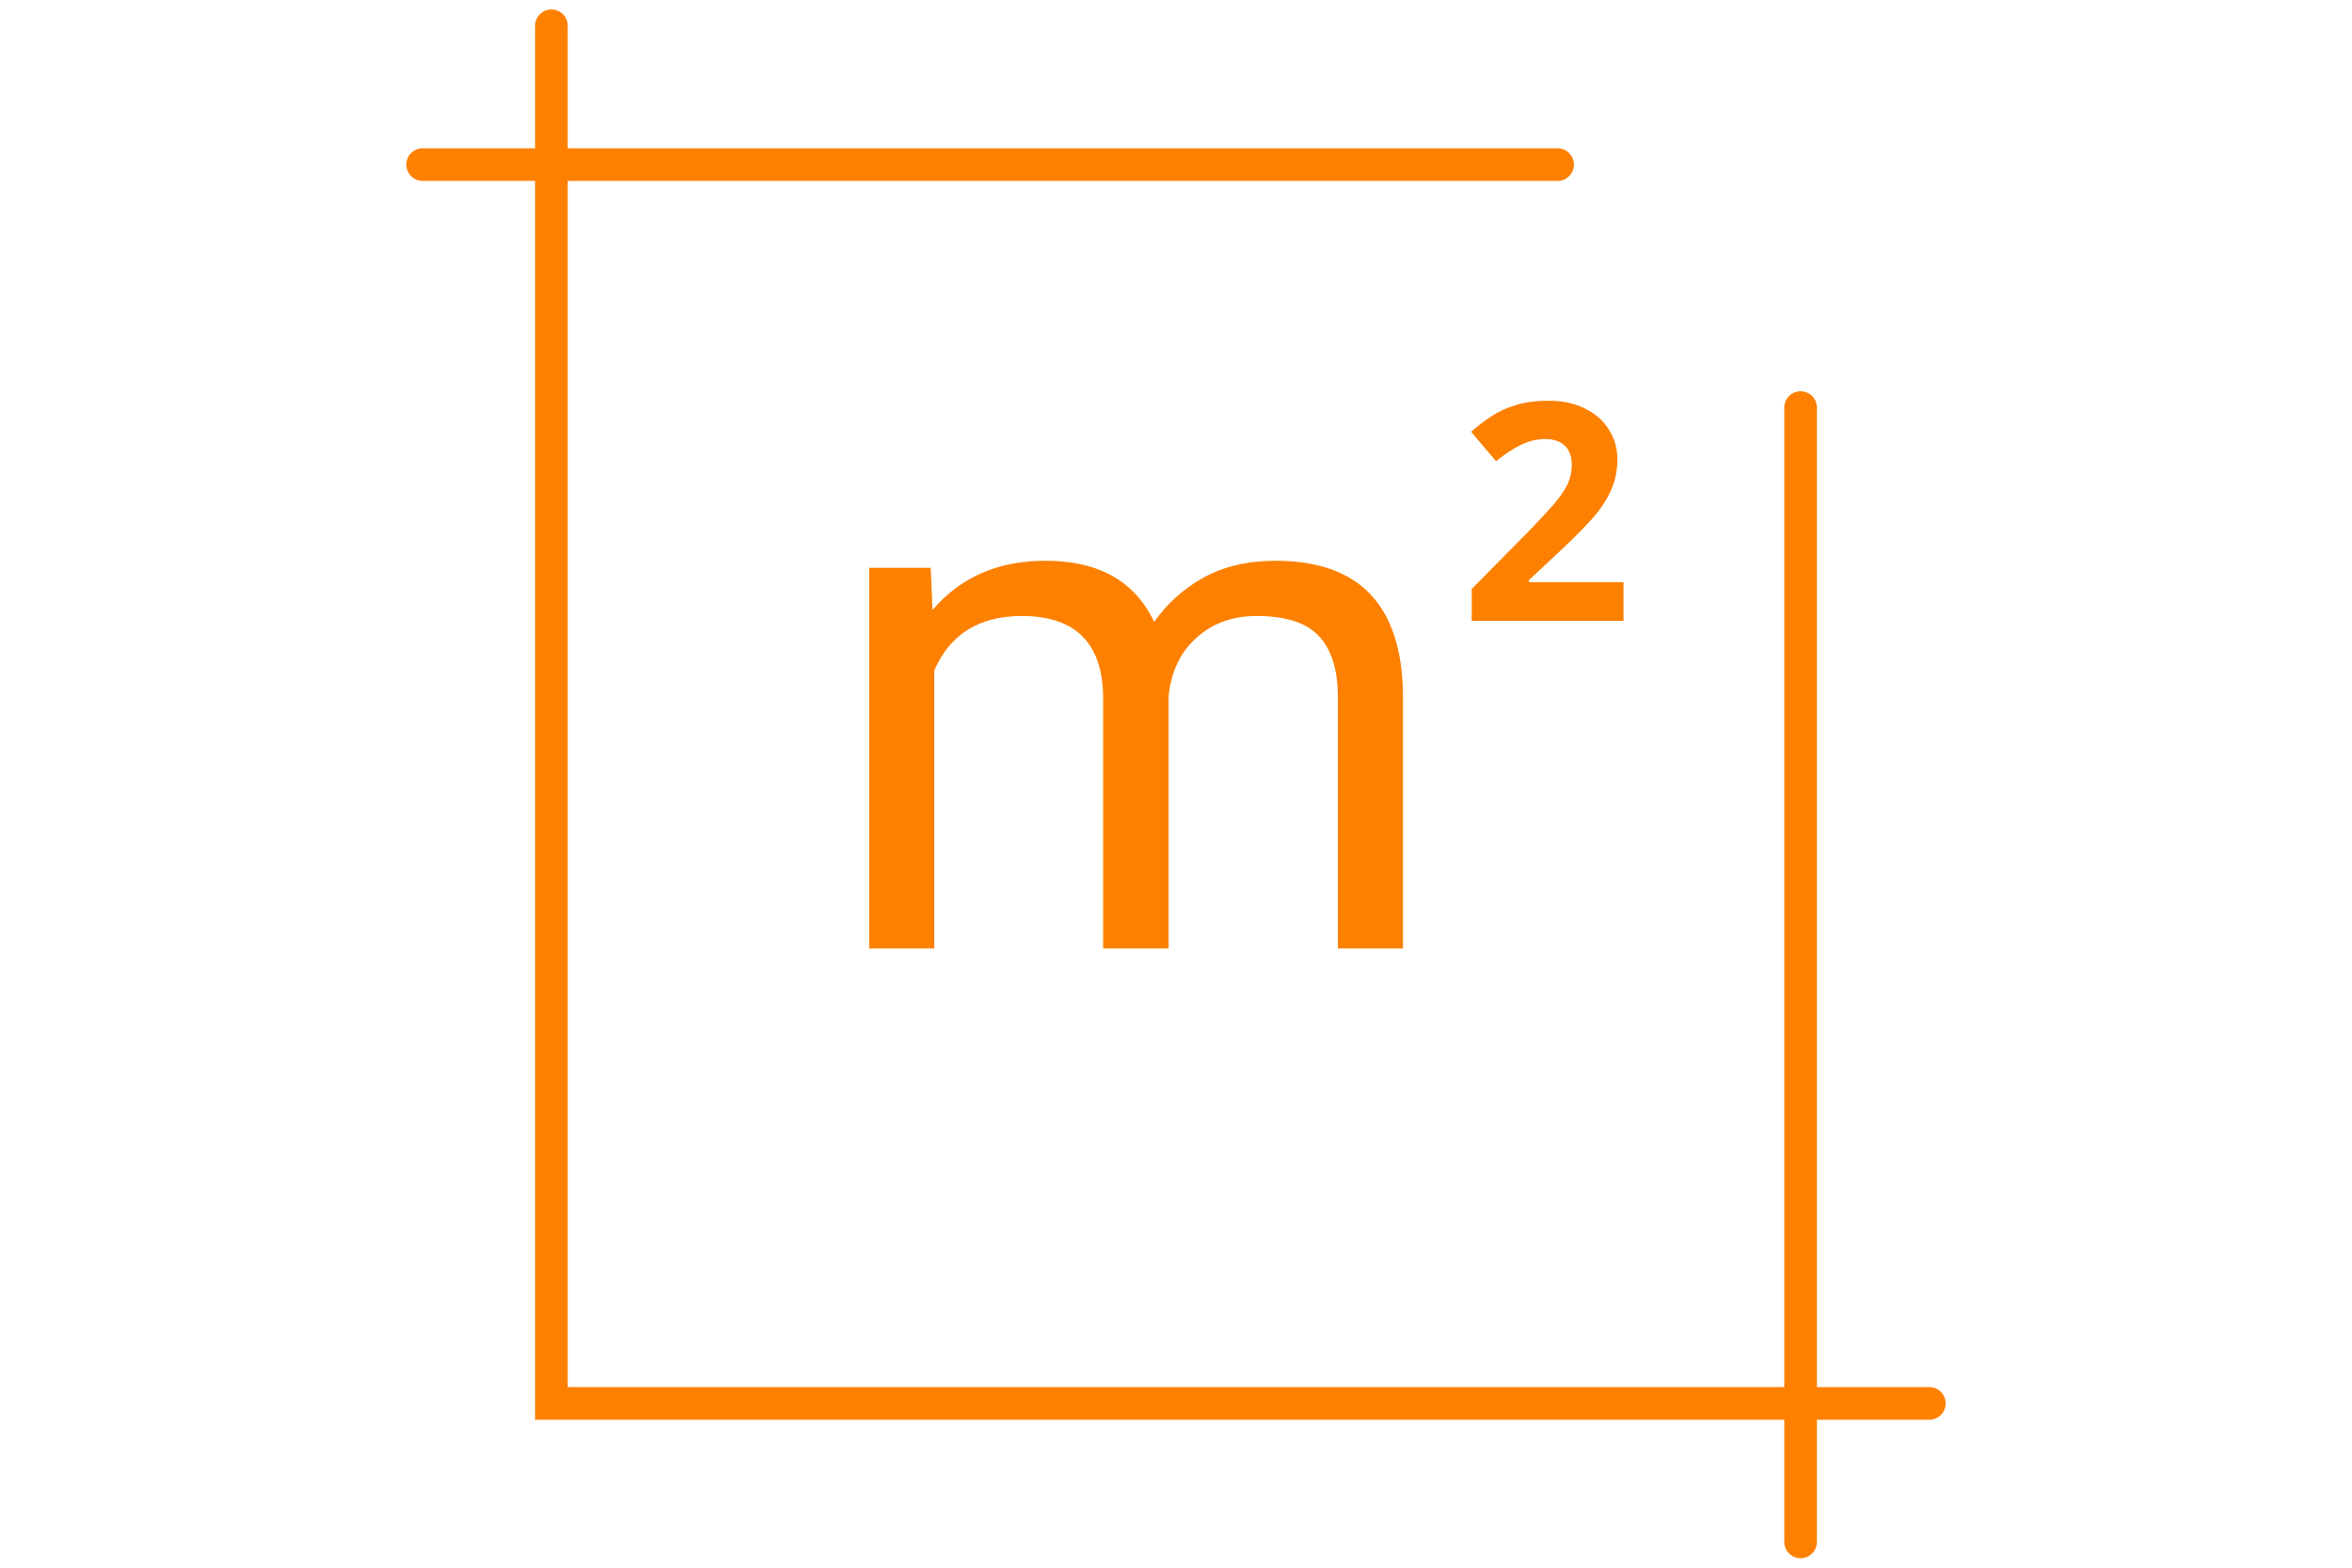 <svg width="72" height="48" viewBox="0 0 72 48" fill="none" xmlns="http://www.w3.org/2000/svg">
<path d="M59.06 42.97H16.88V0.79" stroke="#FD8000" stroke-miterlimit="10" stroke-linecap="round"/>
<path d="M55.12 12.48V47.21" stroke="#FD8000" stroke-miterlimit="10" stroke-linecap="round"/>
<path d="M12.94 5.04H47.68" stroke="#FD8000" stroke-miterlimit="10" stroke-linecap="round"/>
<path d="M28.492 17.385L28.546 18.678C29.401 17.672 30.553 17.17 32.004 17.17C33.634 17.17 34.743 17.795 35.332 19.044C35.72 18.484 36.223 18.032 36.84 17.687C37.465 17.342 38.201 17.17 39.048 17.17C41.605 17.17 42.904 18.523 42.948 21.231V29.04H40.955V21.349C40.955 20.516 40.764 19.895 40.384 19.486C40.003 19.069 39.364 18.861 38.467 18.861C37.727 18.861 37.113 19.084 36.625 19.529C36.136 19.967 35.853 20.559 35.774 21.306V29.04H33.77V21.403C33.77 19.708 32.941 18.861 31.282 18.861C29.975 18.861 29.081 19.418 28.6 20.531V29.04H26.607V17.385H28.492Z" fill="#FD8000"/>
<path d="M49.698 19.01H45.053V18.032L46.719 16.347C47.054 16 47.324 15.711 47.529 15.482C47.734 15.246 47.883 15.035 47.976 14.848C48.069 14.656 48.115 14.451 48.115 14.234C48.115 13.967 48.041 13.768 47.892 13.638C47.749 13.508 47.554 13.443 47.306 13.443C47.051 13.443 46.803 13.502 46.561 13.62C46.319 13.737 46.064 13.905 45.797 14.122L45.034 13.219C45.226 13.052 45.428 12.896 45.639 12.754C45.856 12.611 46.105 12.496 46.384 12.409C46.669 12.316 47.011 12.27 47.408 12.27C47.842 12.27 48.215 12.35 48.525 12.512C48.842 12.667 49.084 12.881 49.251 13.154C49.425 13.421 49.512 13.725 49.512 14.066C49.512 14.433 49.438 14.768 49.288 15.072C49.146 15.376 48.935 15.677 48.655 15.975C48.382 16.273 48.05 16.602 47.659 16.962L46.803 17.762V17.828H49.698V19.01Z" fill="#FD8000"/>
</svg>
